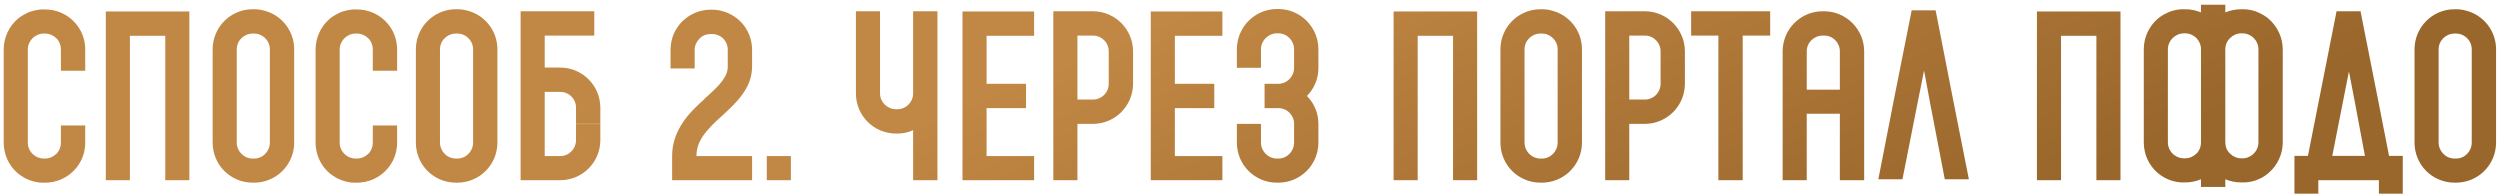 <?xml version="1.0" encoding="UTF-8"?> <svg xmlns="http://www.w3.org/2000/svg" width="333" height="26" viewBox="0 0 333 26" fill="none"> <path d="M11.353 9.42H8.113V6.6C8.113 6.03 7.903 5.49 7.513 5.1C7.093 4.71 6.583 4.47 6.013 4.47H5.833C4.663 4.47 3.703 5.43 3.703 6.6V18.99C3.703 19.62 3.973 20.19 4.453 20.61C4.543 20.67 4.633 20.73 4.753 20.82C5.023 20.97 5.383 21.12 5.833 21.12H6.013C6.583 21.12 7.093 20.88 7.513 20.49C7.903 20.1 8.113 19.56 8.113 18.99V16.71H11.353V18.99C11.353 20.43 10.813 21.75 9.793 22.77C8.773 23.79 7.423 24.33 6.013 24.33H5.833C5.593 24.33 5.353 24.33 5.113 24.3C5.053 24.27 4.963 24.27 4.873 24.24C4.843 24.24 4.813 24.24 4.783 24.24C4.693 24.21 4.633 24.21 4.543 24.18C4.483 24.18 4.453 24.15 4.393 24.15C4.303 24.12 4.243 24.09 4.153 24.06C4.093 24.06 4.063 24.03 4.003 24.03C3.883 23.97 3.733 23.91 3.613 23.85C3.523 23.82 3.463 23.79 3.373 23.76C3.343 23.73 3.313 23.7 3.283 23.7C2.953 23.52 2.653 23.31 2.353 23.07C1.153 22.05 0.493 20.55 0.493 18.99V6.6C0.493 4.98 1.213 3.51 2.353 2.52C2.743 2.19 3.163 1.95 3.613 1.74L3.643 1.71C3.673 1.71 3.673 1.71 3.703 1.68C3.733 1.68 3.733 1.68 3.763 1.68C3.763 1.65 3.763 1.65 3.763 1.65C4.243 1.47 4.723 1.35 5.233 1.29C5.263 1.29 5.293 1.29 5.353 1.26C5.353 1.26 5.353 1.26 5.383 1.26C5.383 1.26 5.413 1.26 5.443 1.26C5.473 1.26 5.473 1.26 5.503 1.26C5.533 1.26 5.563 1.26 5.563 1.26C5.593 1.26 5.623 1.26 5.653 1.26C5.653 1.26 5.683 1.26 5.713 1.26C5.743 1.26 5.773 1.26 5.833 1.26H6.013C7.423 1.26 8.773 1.8 9.793 2.82C10.813 3.84 11.353 5.16 11.353 6.6V9.42ZM25.222 1.53V24H22.012V1.53H25.222ZM17.302 1.53H22.012V4.77H17.302V6.93V14.4V24H14.092V1.53H17.302ZM35.165 1.41C37.475 1.98 39.185 4.08 39.185 6.57V18.99C39.185 21.96 36.785 24.33 33.845 24.33H33.665C30.695 24.33 28.325 21.96 28.325 18.99V6.57C28.325 3.63 30.695 1.23 33.665 1.23H33.845C34.295 1.23 34.745 1.29 35.165 1.41ZM35.945 18.99V6.57C35.945 6.54 35.945 6.51 35.945 6.48C35.915 5.58 35.285 4.83 34.475 4.56C34.265 4.5 34.055 4.47 33.845 4.47H33.665C32.495 4.47 31.535 5.4 31.535 6.57V18.99C31.535 20.16 32.495 21.12 33.665 21.12H33.845C35.015 21.12 35.945 20.16 35.945 18.99ZM52.896 9.42H49.656V6.6C49.656 6.03 49.446 5.49 49.056 5.1C48.636 4.71 48.126 4.47 47.556 4.47H47.376C46.206 4.47 45.246 5.43 45.246 6.6V18.99C45.246 19.62 45.516 20.19 45.996 20.61C46.086 20.67 46.176 20.73 46.296 20.82C46.566 20.97 46.926 21.12 47.376 21.12H47.556C48.126 21.12 48.636 20.88 49.056 20.49C49.446 20.1 49.656 19.56 49.656 18.99V16.71H52.896V18.99C52.896 20.43 52.356 21.75 51.336 22.77C50.316 23.79 48.966 24.33 47.556 24.33H47.376C47.136 24.33 46.896 24.33 46.656 24.3C46.596 24.27 46.506 24.27 46.416 24.24C46.386 24.24 46.356 24.24 46.326 24.24C46.236 24.21 46.176 24.21 46.086 24.18C46.026 24.18 45.996 24.15 45.936 24.15C45.846 24.12 45.786 24.09 45.696 24.06C45.636 24.06 45.606 24.03 45.546 24.03C45.426 23.97 45.276 23.91 45.156 23.85C45.066 23.82 45.006 23.79 44.916 23.76C44.886 23.73 44.856 23.7 44.826 23.7C44.496 23.52 44.196 23.31 43.896 23.07C42.696 22.05 42.036 20.55 42.036 18.99V6.6C42.036 4.98 42.756 3.51 43.896 2.52C44.286 2.19 44.706 1.95 45.156 1.74L45.186 1.71C45.216 1.71 45.216 1.71 45.246 1.68C45.276 1.68 45.276 1.68 45.306 1.68C45.306 1.65 45.306 1.65 45.306 1.65C45.786 1.47 46.266 1.35 46.776 1.29C46.806 1.29 46.836 1.29 46.896 1.26C46.896 1.26 46.896 1.26 46.926 1.26C46.926 1.26 46.956 1.26 46.986 1.26C47.016 1.26 47.016 1.26 47.046 1.26C47.076 1.26 47.106 1.26 47.106 1.26C47.136 1.26 47.166 1.26 47.196 1.26C47.196 1.26 47.226 1.26 47.256 1.26C47.286 1.26 47.316 1.26 47.376 1.26H47.556C48.966 1.26 50.316 1.8 51.336 2.82C52.356 3.84 52.896 5.16 52.896 6.6V9.42ZM62.235 1.41C64.545 1.98 66.255 4.08 66.255 6.57V18.99C66.255 21.96 63.855 24.33 60.915 24.33H60.735C57.765 24.33 55.395 21.96 55.395 18.99V6.57C55.395 3.63 57.765 1.23 60.735 1.23H60.915C61.365 1.23 61.815 1.29 62.235 1.41ZM63.015 18.99V6.57C63.015 6.54 63.015 6.51 63.015 6.48C62.985 5.58 62.355 4.83 61.545 4.56C61.335 4.5 61.125 4.47 60.915 4.47H60.735C59.565 4.47 58.605 5.4 58.605 6.57V18.99C58.605 20.16 59.565 21.12 60.735 21.12H60.915C62.085 21.12 63.015 20.16 63.015 18.99ZM79.966 16.5H76.726V14.34C76.726 13.17 75.796 12.24 74.626 12.24H72.556V20.79H74.626C75.796 20.79 76.726 19.83 76.726 18.66V16.53H79.966V18.66C79.966 21.63 77.566 24 74.626 24H69.346V1.5H79.156V4.74H72.556V9H74.626C77.566 9 79.966 11.4 79.966 14.34V16.5ZM95.948 15.63C94.148 17.28 92.768 18.69 92.768 20.79H100.178V24H89.528V20.79C89.528 19.17 90.008 17.73 90.968 16.29C91.748 15.12 92.768 14.16 93.758 13.26C93.848 13.14 93.968 13.05 94.058 12.96C94.898 12.21 95.678 11.49 96.218 10.77C96.728 10.08 96.938 9.48 96.938 8.85V6.63C96.938 6.06 96.728 5.55 96.338 5.13C95.918 4.74 95.408 4.53 94.838 4.53H94.658C94.088 4.53 93.548 4.74 93.158 5.16C92.768 5.55 92.528 6.09 92.528 6.63V9.12H89.318V6.63C89.318 5.22 89.858 3.87 90.878 2.85C91.898 1.86 93.218 1.29 94.658 1.29H94.838C96.248 1.29 97.598 1.86 98.618 2.85L97.868 3.63L98.618 2.85C99.638 3.87 100.178 5.22 100.178 6.63V8.85C100.178 10.2 99.728 11.46 98.798 12.69C98.078 13.68 97.148 14.52 96.248 15.36C96.128 15.45 96.038 15.54 95.948 15.63ZM105.345 24H102.135V20.79H105.345V24ZM124.868 11.07V24H121.628V17.34C120.998 17.64 120.278 17.79 119.528 17.79H119.348C116.378 17.79 114.008 15.39 114.008 12.45H117.218C117.218 13.59 118.178 14.55 119.348 14.55H119.528C120.698 14.55 121.628 13.59 121.628 12.45V1.5H124.868V11.07ZM117.218 12.45H114.008V1.5H117.218V12.45ZM137.744 4.77H131.414V11.16H136.664V14.4H131.414V20.79H137.744V24H128.204V20.79H129.824H128.204V4.77V1.53H137.744V4.77ZM145.583 1.5C148.523 1.5 150.923 3.9 150.923 6.84V11.16C150.923 14.1 148.523 16.5 145.583 16.5H143.513V24H140.303V1.5H145.583ZM147.683 11.16V6.84C147.683 5.67 146.753 4.74 145.583 4.74H143.513V13.26H145.583C146.753 13.26 147.683 12.33 147.683 11.16ZM162.822 4.77H156.492V11.16H161.742V14.4H156.492V20.79H162.822V24H153.282V20.79H154.902H153.282V4.77V1.53H162.822V4.77ZM175.611 6.57V9.06C175.611 10.5 175.041 11.82 174.081 12.78C175.041 13.74 175.611 15.06 175.611 16.5V18.99C175.611 21.96 173.211 24.33 170.271 24.33H170.091C167.121 24.33 164.751 21.96 164.751 18.99V16.5H167.961V18.99C167.961 20.16 168.921 21.12 170.091 21.12H170.271C171.441 21.12 172.371 20.16 172.371 18.99V16.5C172.371 15.33 171.441 14.4 170.271 14.4H168.441V11.16H170.271C171.441 11.16 172.371 10.2 172.371 9.03V6.57C172.371 5.4 171.441 4.44 170.271 4.44H170.091C168.921 4.44 167.961 5.4 167.961 6.57V9.03H164.751V6.57C164.751 3.6 167.151 1.2 170.091 1.2H170.271C173.211 1.2 175.611 3.6 175.611 6.57H173.991H175.611ZM196.756 1.53V24H193.546V1.53H196.756ZM188.836 1.53H193.546V4.77H188.836V6.93V14.4V24H185.626V1.53H188.836ZM206.698 1.41C209.008 1.98 210.718 4.08 210.718 6.57V18.99C210.718 21.96 208.318 24.33 205.378 24.33H205.198C202.228 24.33 199.858 21.96 199.858 18.99V6.57C199.858 3.63 202.228 1.23 205.198 1.23H205.378C205.828 1.23 206.278 1.29 206.698 1.41ZM207.478 18.99V6.57C207.478 6.54 207.478 6.51 207.478 6.48C207.448 5.58 206.818 4.83 206.008 4.56C205.798 4.5 205.588 4.47 205.378 4.47H205.198C204.028 4.47 203.068 5.4 203.068 6.57V18.99C203.068 20.16 204.028 21.12 205.198 21.12H205.378C206.548 21.12 207.478 20.16 207.478 18.99ZM219.089 1.5C222.029 1.5 224.429 3.9 224.429 6.84V11.16C224.429 14.1 222.029 16.5 219.089 16.5H217.019V24H213.809V1.5H219.089ZM221.189 11.16V6.84C221.189 5.67 220.259 4.74 219.089 4.74H217.019V13.26H219.089C220.259 13.26 221.189 12.33 221.189 11.16ZM225.258 1.5H235.788V4.74H232.128V24H228.888V4.74H225.258V1.5ZM248.308 6.84V11.94V15.15V24H245.068V15.15H240.658V24H237.448V15.15V11.94V6.84C237.448 3.9 239.818 1.5 242.788 1.5H242.968C245.908 1.5 248.308 3.9 248.308 6.84ZM240.658 11.94H245.068V6.84C245.068 5.67 244.138 4.74 242.968 4.74H242.788C241.618 4.74 240.658 5.67 240.658 6.84V11.94ZM260.185 13.44L262.255 23.88H259.045L257.035 13.44L256.285 9.39L255.475 13.44L253.405 23.88H250.195L252.235 13.44L254.635 1.38H254.755H257.815L257.845 1.47L260.185 13.44ZM282.449 1.53V24H279.239V1.53H282.449ZM274.529 1.53H279.239V4.77H274.529V6.93V14.4V24H271.319V1.53H274.529ZM302.172 2.49C303.312 3.48 304.062 4.95 304.062 6.57V18.96C304.062 20.52 303.372 22.02 302.172 23.04C301.182 23.91 299.862 24.36 298.542 24.3C297.792 24.3 297.072 24.15 296.412 23.88V24.9H293.172V23.88C292.512 24.15 291.792 24.3 291.072 24.3C289.752 24.36 288.432 23.91 287.412 23.04C286.212 22.02 285.552 20.52 285.552 18.96V6.57C285.552 4.95 286.272 3.48 287.412 2.49C287.802 2.16 288.222 1.92 288.672 1.71C289.392 1.35 290.232 1.2 291.072 1.23C291.792 1.23 292.512 1.38 293.172 1.65V0.63H296.412V1.65C297.072 1.38 297.792 1.23 298.542 1.23C299.352 1.2 300.192 1.35 300.912 1.71C301.362 1.92 301.782 2.16 302.172 2.49ZM292.572 20.46C292.962 20.07 293.172 19.53 293.172 18.96V6.57C293.172 6 292.962 5.49 292.572 5.07C292.152 4.68 291.642 4.44 291.072 4.44H290.892C289.722 4.47 288.762 5.4 288.762 6.57V18.96C288.762 19.59 289.032 20.16 289.512 20.58C289.902 20.91 290.442 21.12 291.072 21.09C291.642 21.09 292.152 20.85 292.572 20.46ZM300.072 20.58C300.552 20.16 300.822 19.59 300.822 18.96V6.57C300.822 5.4 299.892 4.47 298.722 4.44H298.542C297.972 4.44 297.432 4.68 297.042 5.07C296.622 5.49 296.412 6 296.412 6.57V18.96C296.412 19.53 296.622 20.07 297.042 20.46C297.432 20.85 297.972 21.09 298.542 21.09C299.172 21.12 299.682 20.91 300.072 20.58ZM318.219 20.76H320.049V25.8H316.869V24H308.799V25.8H305.619V20.76H307.419L311.229 1.5H311.349H314.439V1.59L316.809 13.56L318.219 20.76ZM312.879 9.51L310.659 20.76H315.009L313.659 13.56L312.879 9.51ZM328.456 1.41C330.766 1.98 332.476 4.08 332.476 6.57V18.99C332.476 21.96 330.076 24.33 327.136 24.33H326.956C323.986 24.33 321.616 21.96 321.616 18.99V6.57C321.616 3.63 323.986 1.23 326.956 1.23H327.136C327.586 1.23 328.036 1.29 328.456 1.41ZM329.236 18.99V6.57C329.236 6.54 329.236 6.51 329.236 6.48C329.206 5.58 328.576 4.83 327.766 4.56C327.556 4.5 327.346 4.47 327.136 4.47H326.956C325.786 4.47 324.826 5.4 324.826 6.57V18.99C324.826 20.16 325.786 21.12 326.956 21.12H327.136C328.306 21.12 329.236 20.16 329.236 18.99Z" fill="url(#paint0_linear_9_12)"></path> <defs> <linearGradient id="paint0_linear_9_12" x1="253.572" y1="36" x2="226.822" y2="-27.569" gradientUnits="userSpaceOnUse"> <stop offset="0.037" stop-color="#99662B"></stop> <stop offset="1" stop-color="#C18744"></stop> </linearGradient> </defs> </svg> 